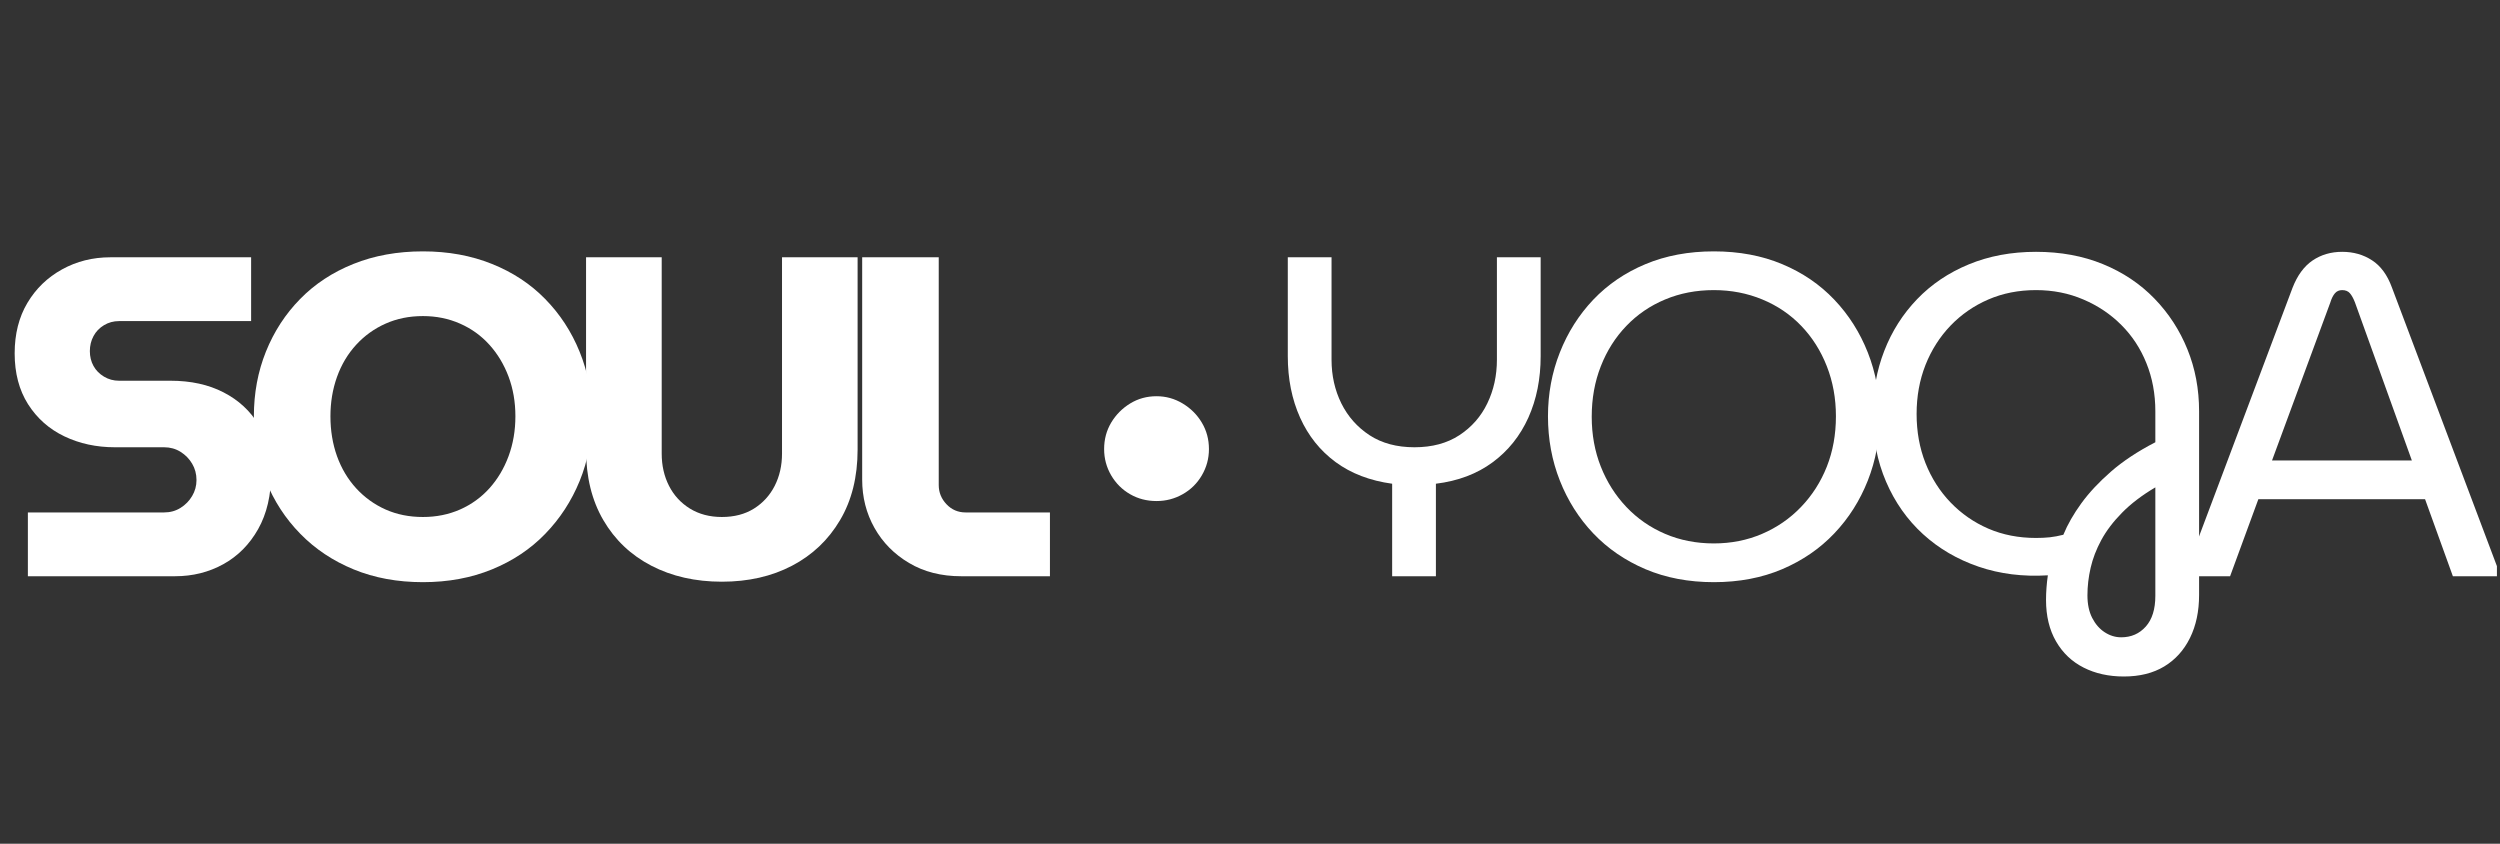<svg xmlns="http://www.w3.org/2000/svg" xmlns:xlink="http://www.w3.org/1999/xlink" width="800" viewBox="0 0 600 202.5" height="270" preserveAspectRatio="xMidYMid meet"><rect x="0" y="0" width="600" height="202.5" fill="#333333" stroke="none"/><defs><g></g><clipPath id="2f61ced3cf"><path d="M 524 60 L 599.262 60 L 599.262 139 L 524 139 Z M 524 60 " clip-rule="nonzero"></path></clipPath></defs><g fill="#ffffff" fill-opacity="1"><g transform="translate(-0.42, 138.297)"><g><path d="M 7.109 0 L 7.109 -15.312 L 39.812 -15.312 C 41.27 -15.312 42.582 -15.676 43.75 -16.406 C 44.914 -17.133 45.844 -18.082 46.531 -19.25 C 47.227 -20.414 47.578 -21.691 47.578 -23.078 C 47.578 -24.535 47.227 -25.848 46.531 -27.016 C 45.844 -28.18 44.914 -29.129 43.75 -29.859 C 42.582 -30.586 41.27 -30.953 39.812 -30.953 L 28 -30.953 C 23.551 -30.953 19.504 -31.828 15.859 -33.578 C 12.211 -35.328 9.312 -37.895 7.156 -41.281 C 5.008 -44.676 3.938 -48.742 3.938 -53.484 C 3.938 -58.141 4.957 -62.18 7 -65.609 C 9.039 -69.035 11.812 -71.711 15.312 -73.641 C 18.812 -75.578 22.676 -76.547 26.906 -76.547 L 60.688 -76.547 L 60.688 -61.234 L 28.984 -61.234 C 27.672 -61.234 26.469 -60.906 25.375 -60.25 C 24.281 -59.594 23.441 -58.719 22.859 -57.625 C 22.273 -56.531 21.984 -55.332 21.984 -54.031 C 21.984 -52.719 22.273 -51.531 22.859 -50.469 C 23.441 -49.414 24.281 -48.562 25.375 -47.906 C 26.469 -47.25 27.672 -46.922 28.984 -46.922 L 41.344 -46.922 C 46.227 -46.922 50.473 -45.988 54.078 -44.125 C 57.68 -42.27 60.484 -39.68 62.484 -36.359 C 64.492 -33.047 65.5 -29.164 65.5 -24.719 C 65.5 -19.469 64.457 -15 62.375 -11.312 C 60.301 -7.633 57.516 -4.828 54.016 -2.891 C 50.523 -0.961 46.664 0 42.438 0 Z M 7.109 0 "></path></g></g></g><g fill="#ffffff" fill-opacity="1"><g transform="translate(57.758, 138.297)"><g><path d="M 43.75 1.422 C 37.625 1.422 32.082 0.398 27.125 -1.641 C 22.164 -3.68 17.898 -6.523 14.328 -10.172 C 10.754 -13.816 8 -18.047 6.062 -22.859 C 4.133 -27.672 3.172 -32.848 3.172 -38.391 C 3.172 -43.93 4.133 -49.102 6.062 -53.906 C 8 -58.719 10.734 -62.926 14.266 -66.531 C 17.805 -70.145 22.07 -72.953 27.062 -74.953 C 32.062 -76.961 37.625 -77.969 43.75 -77.969 C 49.801 -77.969 55.32 -76.961 60.312 -74.953 C 65.301 -72.953 69.562 -70.145 73.094 -66.531 C 76.633 -62.926 79.391 -58.703 81.359 -53.859 C 83.328 -49.016 84.312 -43.859 84.312 -38.391 C 84.312 -32.848 83.328 -27.672 81.359 -22.859 C 79.391 -18.047 76.633 -13.816 73.094 -10.172 C 69.562 -6.523 65.301 -3.68 60.312 -1.641 C 55.32 0.398 49.801 1.422 43.75 1.422 Z M 43.75 -14.219 C 46.957 -14.219 49.926 -14.816 52.656 -16.016 C 55.383 -17.223 57.734 -18.922 59.703 -21.109 C 61.672 -23.297 63.203 -25.863 64.297 -28.812 C 65.391 -31.77 65.938 -34.961 65.938 -38.391 C 65.938 -41.816 65.391 -44.988 64.297 -47.906 C 63.203 -50.82 61.672 -53.367 59.703 -55.547 C 57.734 -57.734 55.383 -59.426 52.656 -60.625 C 49.926 -61.832 46.957 -62.438 43.75 -62.438 C 40.469 -62.438 37.477 -61.832 34.781 -60.625 C 32.082 -59.426 29.727 -57.734 27.719 -55.547 C 25.719 -53.367 24.188 -50.801 23.125 -47.844 C 22.07 -44.895 21.547 -41.742 21.547 -38.391 C 21.547 -34.961 22.07 -31.77 23.125 -28.812 C 24.188 -25.863 25.719 -23.297 27.719 -21.109 C 29.727 -18.922 32.082 -17.223 34.781 -16.016 C 37.477 -14.816 40.469 -14.219 43.75 -14.219 Z M 43.75 -14.219 "></path></g></g></g><g fill="#ffffff" fill-opacity="1"><g transform="translate(134.309, 138.297)"><g><path d="M 38.938 1.312 C 32.594 1.312 26.957 0.035 22.031 -2.516 C 17.113 -5.066 13.27 -8.711 10.5 -13.453 C 7.727 -18.191 6.344 -23.844 6.344 -30.406 L 6.344 -76.547 L 24.5 -76.547 L 24.5 -29.422 C 24.5 -26.578 25.082 -24.004 26.25 -21.703 C 27.414 -19.41 29.094 -17.586 31.281 -16.234 C 33.469 -14.891 36.02 -14.219 38.938 -14.219 C 41.926 -14.219 44.492 -14.891 46.641 -16.234 C 48.797 -17.586 50.457 -19.41 51.625 -21.703 C 52.789 -24.004 53.375 -26.578 53.375 -29.422 L 53.375 -76.547 L 71.516 -76.547 L 71.516 -30.406 C 71.516 -23.844 70.109 -18.191 67.297 -13.453 C 64.492 -8.711 60.648 -5.066 55.766 -2.516 C 50.891 0.035 45.281 1.312 38.938 1.312 Z M 38.938 1.312 "></path></g></g></g><g fill="#ffffff" fill-opacity="1"><g transform="translate(201.235, 138.297)"><g><path d="M 29.422 0 C 24.68 0 20.523 -1.055 16.953 -3.172 C 13.379 -5.285 10.609 -8.094 8.641 -11.594 C 6.672 -15.094 5.688 -18.957 5.688 -23.188 L 5.688 -76.547 L 24.062 -76.547 L 24.062 -21.875 C 24.062 -20.125 24.68 -18.594 25.922 -17.281 C 27.16 -15.969 28.691 -15.312 30.516 -15.312 L 50.75 -15.312 L 50.75 0 Z M 29.422 0 "></path></g></g></g><g fill="#ffffff" fill-opacity="1"><g transform="translate(243.228, 138.297)"><g></g></g></g><g fill="#ffffff" fill-opacity="1"><g transform="translate(261.381, 138.297)"><g><path d="M 16.188 -18.047 C 13.852 -18.047 11.738 -18.594 9.844 -19.688 C 7.945 -20.781 6.43 -22.289 5.297 -24.219 C 4.172 -26.156 3.609 -28.254 3.609 -30.516 C 3.609 -32.848 4.172 -34.961 5.297 -36.859 C 6.43 -38.754 7.945 -40.285 9.844 -41.453 C 11.738 -42.617 13.852 -43.203 16.188 -43.203 C 18.445 -43.203 20.539 -42.617 22.469 -41.453 C 24.406 -40.285 25.938 -38.754 27.062 -36.859 C 28.195 -34.961 28.766 -32.848 28.766 -30.516 C 28.766 -28.254 28.195 -26.156 27.062 -24.219 C 25.938 -22.289 24.406 -20.781 22.469 -19.688 C 20.539 -18.594 18.445 -18.047 16.188 -18.047 Z M 16.188 -18.047 "></path></g></g></g><g fill="#ffffff" fill-opacity="1"><g transform="translate(282.924, 138.297)"><g></g></g></g><g fill="#ffffff" fill-opacity="1"><g transform="translate(301.086, 138.297)"><g><path d="M 33.031 0 L 33.031 -22.203 C 27.707 -22.93 23.188 -24.66 19.469 -27.391 C 15.75 -30.129 12.906 -33.688 10.938 -38.062 C 8.969 -42.438 7.984 -47.359 7.984 -52.828 L 7.984 -76.547 L 18.484 -76.547 L 18.484 -51.953 C 18.484 -48.16 19.266 -44.676 20.828 -41.5 C 22.398 -38.332 24.66 -35.781 27.609 -33.844 C 30.566 -31.914 34.16 -30.953 38.391 -30.953 C 42.617 -30.953 46.207 -31.914 49.156 -33.844 C 52.113 -35.781 54.352 -38.332 55.875 -41.5 C 57.406 -44.676 58.172 -48.16 58.172 -51.953 L 58.172 -76.547 L 68.672 -76.547 L 68.672 -52.828 C 68.672 -47.359 67.688 -42.438 65.719 -38.062 C 63.75 -33.688 60.891 -30.113 57.141 -27.344 C 53.391 -24.57 48.852 -22.859 43.531 -22.203 L 43.531 0 Z M 33.031 0 "></path></g></g></g><g fill="#ffffff" fill-opacity="1"><g transform="translate(366.919, 138.297)"><g><path d="M 44.406 1.422 C 38.352 1.422 32.883 0.383 28 -1.688 C 23.113 -3.77 18.938 -6.633 15.469 -10.281 C 12.008 -13.926 9.332 -18.156 7.438 -22.969 C 5.539 -27.781 4.594 -32.922 4.594 -38.391 C 4.594 -43.785 5.539 -48.883 7.438 -53.688 C 9.332 -58.5 12.008 -62.727 15.469 -66.375 C 18.938 -70.02 23.113 -72.863 28 -74.906 C 32.883 -76.945 38.352 -77.969 44.406 -77.969 C 50.457 -77.969 55.922 -76.945 60.797 -74.906 C 65.68 -72.863 69.852 -70.02 73.312 -66.375 C 76.781 -62.727 79.461 -58.5 81.359 -53.688 C 83.254 -48.883 84.203 -43.75 84.203 -38.281 C 84.203 -32.883 83.254 -27.781 81.359 -22.969 C 79.461 -18.156 76.781 -13.926 73.312 -10.281 C 69.852 -6.633 65.68 -3.77 60.797 -1.688 C 55.922 0.383 50.457 1.422 44.406 1.422 Z M 44.406 -7.875 C 48.562 -7.875 52.422 -8.641 55.984 -10.172 C 59.555 -11.703 62.672 -13.852 65.328 -16.625 C 67.992 -19.395 70.055 -22.617 71.516 -26.297 C 72.973 -29.984 73.703 -34.016 73.703 -38.391 C 73.703 -42.691 72.973 -46.695 71.516 -50.406 C 70.055 -54.125 68.016 -57.348 65.391 -60.078 C 62.766 -62.816 59.648 -64.93 56.047 -66.422 C 52.441 -67.922 48.562 -68.672 44.406 -68.672 C 40.176 -68.672 36.273 -67.922 32.703 -66.422 C 29.129 -64.93 26.031 -62.816 23.406 -60.078 C 20.781 -57.348 18.738 -54.125 17.281 -50.406 C 15.82 -46.695 15.094 -42.656 15.094 -38.281 C 15.094 -33.977 15.82 -29.984 17.281 -26.297 C 18.738 -22.617 20.781 -19.395 23.406 -16.625 C 26.031 -13.852 29.129 -11.703 32.703 -10.172 C 36.273 -8.641 40.176 -7.875 44.406 -7.875 Z M 44.406 -7.875 "></path></g></g></g><g fill="#ffffff" fill-opacity="1"><g transform="translate(444.891, 138.297)"><g><path d="M 64.844 24.062 C 61.195 24.062 57.973 23.348 55.172 21.922 C 52.367 20.504 50.164 18.41 48.562 15.641 C 46.957 12.867 46.156 9.551 46.156 5.688 C 46.156 4.738 46.191 3.77 46.266 2.781 C 46.336 1.801 46.445 0.801 46.594 -0.219 C 40.613 0.145 35.07 -0.547 29.969 -2.297 C 24.863 -4.047 20.414 -6.648 16.625 -10.109 C 12.832 -13.578 9.879 -17.77 7.766 -22.688 C 5.648 -27.613 4.594 -33.031 4.594 -38.938 C 4.594 -44.332 5.504 -49.379 7.328 -54.078 C 9.148 -58.773 11.773 -62.91 15.203 -66.484 C 18.629 -70.055 22.766 -72.844 27.609 -74.844 C 32.461 -76.852 37.844 -77.859 43.75 -77.859 C 49.656 -77.859 55.008 -76.875 59.812 -74.906 C 64.625 -72.938 68.742 -70.18 72.172 -66.641 C 75.598 -63.109 78.238 -59.047 80.094 -54.453 C 81.957 -49.867 82.891 -44.914 82.891 -39.594 L 82.891 4.484 C 82.891 8.422 82.16 11.863 80.703 14.812 C 79.242 17.77 77.18 20.051 74.516 21.656 C 71.859 23.258 68.633 24.062 64.844 24.062 Z M 64.188 14.656 C 66.594 14.656 68.562 13.797 70.094 12.078 C 71.625 10.367 72.391 7.91 72.391 4.703 L 72.391 -21.328 C 69.18 -19.43 66.52 -17.406 64.406 -15.25 C 62.289 -13.102 60.629 -10.914 59.422 -8.688 C 58.223 -6.469 57.367 -4.242 56.859 -2.016 C 56.348 0.203 56.094 2.406 56.094 4.594 C 56.094 6.707 56.473 8.508 57.234 10 C 58.004 11.5 59.008 12.648 60.25 13.453 C 61.488 14.254 62.801 14.656 64.188 14.656 Z M 43.75 -9.188 C 44.914 -9.188 46.008 -9.238 47.031 -9.344 C 48.051 -9.457 49.145 -9.66 50.312 -9.953 C 51.332 -12.43 52.77 -14.945 54.625 -17.5 C 56.477 -20.051 58.844 -22.582 61.719 -25.094 C 64.602 -27.613 68.16 -29.969 72.391 -32.156 L 72.391 -39.594 C 72.391 -43.75 71.676 -47.594 70.25 -51.125 C 68.832 -54.656 66.828 -57.711 64.234 -60.297 C 61.648 -62.891 58.609 -64.93 55.109 -66.422 C 51.617 -67.922 47.832 -68.672 43.75 -68.672 C 39.594 -68.672 35.781 -67.922 32.312 -66.422 C 28.852 -64.93 25.828 -62.836 23.234 -60.141 C 20.648 -57.441 18.645 -54.289 17.219 -50.688 C 15.801 -47.082 15.094 -43.164 15.094 -38.938 C 15.094 -34.707 15.801 -30.785 17.219 -27.172 C 18.645 -23.566 20.648 -20.414 23.234 -17.719 C 25.828 -15.02 28.852 -12.922 32.312 -11.422 C 35.781 -9.93 39.594 -9.188 43.75 -9.188 Z M 43.75 -9.188 "></path></g></g></g><g clip-path="url(#2f61ced3cf)"><g fill="#ffffff" fill-opacity="1"><g transform="translate(523.956, 138.297)"><g><path d="M 0.219 0 L 26.25 -69.219 C 27.414 -72.207 29.02 -74.395 31.062 -75.781 C 33.102 -77.164 35.473 -77.859 38.172 -77.859 C 40.867 -77.859 43.254 -77.18 45.328 -75.828 C 47.41 -74.484 49 -72.316 50.094 -69.328 L 76.219 0 L 64.734 0 L 58.062 -18.484 L 18.047 -18.484 L 11.266 0 Z M 21.328 -27.781 L 54.891 -27.781 L 41.234 -65.719 C 40.867 -66.664 40.469 -67.395 40.031 -67.906 C 39.594 -68.414 38.973 -68.672 38.172 -68.672 C 37.441 -68.672 36.859 -68.414 36.422 -67.906 C 35.984 -67.395 35.617 -66.664 35.328 -65.719 Z M 21.328 -27.781 "></path></g></g></g></g></svg>